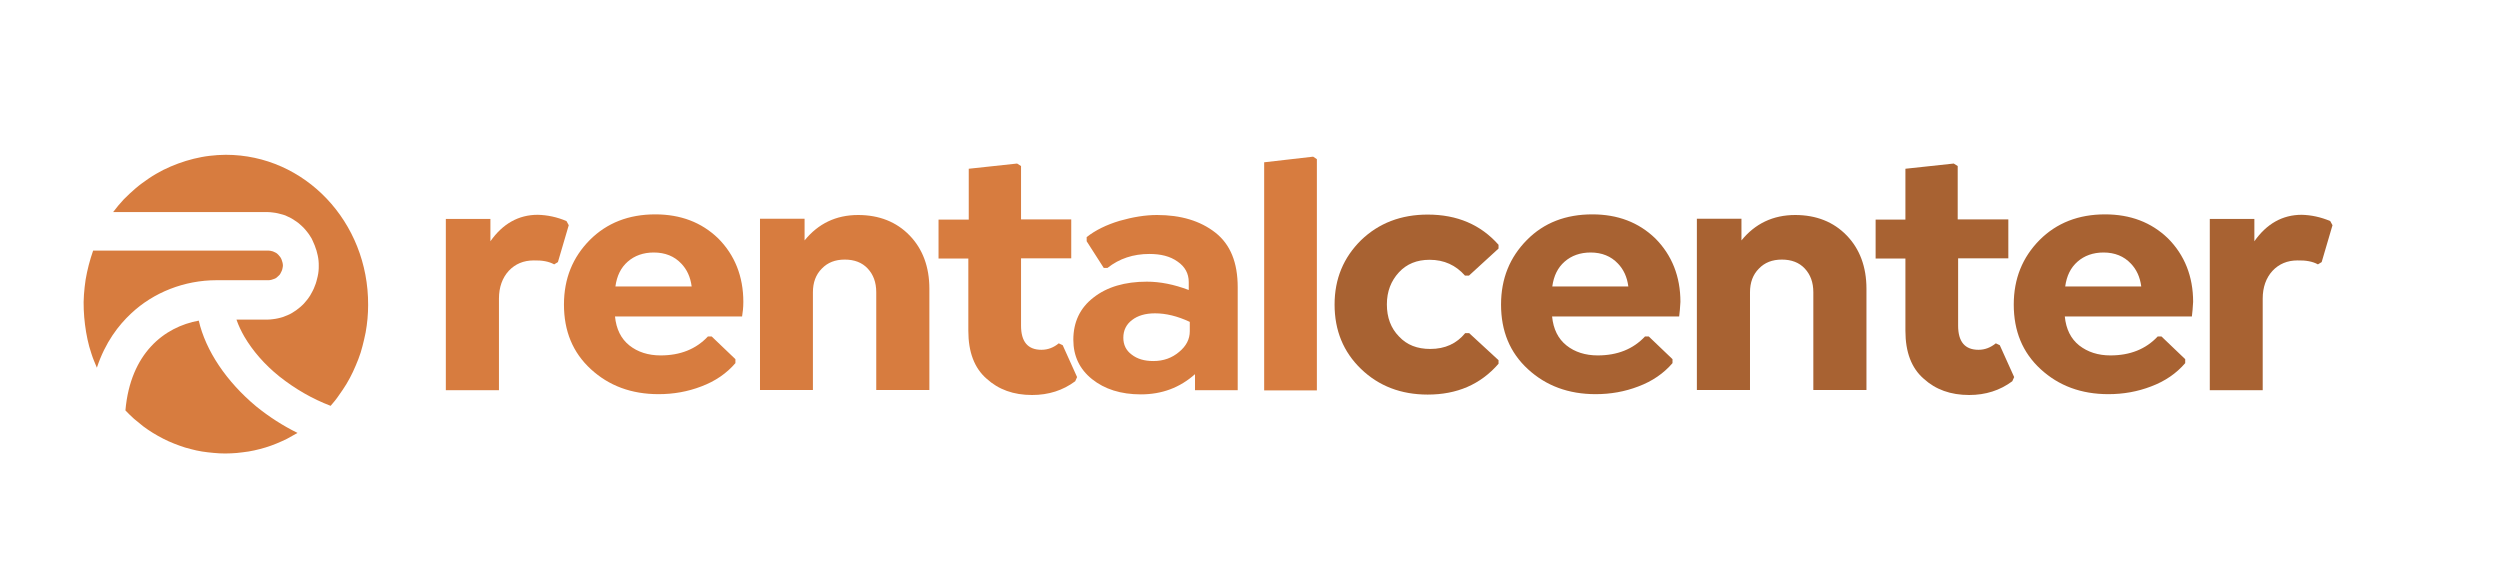 <svg enable-background="new 0 0 1200 279" viewBox="0 0 1200 279" xmlns="http://www.w3.org/2000/svg" xmlns:xlink="http://www.w3.org/1999/xlink"><clipPath id="a"><path d="m40 74.3h137.1v143.7h-137.1z"/></clipPath><g fill="#d77c3f"><path clip-path="url(#a)" d="m46.5 176.5c-.9-2.2-1.9-4.4-2.6-6.7-.8-2.3-1.4-4.6-1.9-6.9s-.9-4.7-1.2-7.1-.5-4.7-.6-7.2c-.1-2.4-.1-4.8.1-7.2s.4-4.7.8-7.2c.4-2.3.9-4.7 1.5-7s1.3-4.6 2.1-6.9h84.3c.5 0 .9.1 1.3.2.5.1.9.2 1.2.4l1.2.6s.7.5 1 .9c.3.3.6.7.9 1.1.2.4.5.8.6 1.2.2.5.3.9.4 1.3.1.5.2.9.2 1.4s-.1.9-.2 1.4-.2.9-.4 1.3c-.2.5-.4.9-.6 1.2-.2.4-.5.8-.9 1.1-.3.3-.6.6-1 .9s-.8.5-1.2.6-.9.3-1.2.4c-.5.1-.9.2-1.3.2h-25.1c-15.3 0-30.2 5.8-41 16-5.9 5.5-12.4 13.8-16.4 26zm48.9-22.6c-16.5 3-32.8 15.6-35.2 43.1 1.3 1.4 2.7 2.7 4.1 4 1.4 1.2 3 2.5 4.4 3.6 1.6 1.2 3.1 2.2 4.7 3.2s3.3 1.9 5 2.8 3.4 1.6 5.1 2.3 3.5 1.3 5.3 1.9c1.8.5 3.6 1 5.4 1.4s3.7.7 5.5.9c1.9.2 3.7.4 5.6.5s3.7.1 5.6 0 3.7-.2 5.6-.5c1.9-.2 3.7-.5 5.5-.9 1.9-.4 3.7-.9 5.4-1.4s3.6-1.2 5.3-1.9 3.5-1.5 5.1-2.3c1.7-.9 3.3-1.8 5-2.8-7.1-3.5-13.6-7.7-19.8-12.7-14.3-11.9-24.3-26.8-27.6-41.2zm13-79.6c-2.6 0-5.2.2-7.8.5s-5.1.8-7.6 1.4-5 1.4-7.5 2.3c-2.4.9-4.8 1.9-7.2 3.1-2.3 1.2-4.6 2.5-6.8 4s-4.3 3-6.3 4.7-3.9 3.5-5.8 5.4c-1.8 1.9-3.5 4-5.1 6.1h74.3c.8 0 1.6.1 2.4.2s1.6.2 2.4.4 1.6.4 2.3.6c.8.2 1.6.5 2.3.9.8.3 1.5.7 2.2 1.1s1.4.9 2 1.3c.7.5 1.3.9 1.9 1.5.6.5 1.2 1.1 1.8 1.7.5.6 1.1 1.2 1.6 1.9.5.6 1 1.3 1.4 2 .5.7.9 1.4 1.2 2.2.4.8.7 1.5 1 2.3s.5 1.6.8 2.3c.2.8.4 1.6.6 2.4.2.9.3 1.6.4 2.5s.1 1.7.1 2.5 0 1.7-.1 2.5c-.1.9-.2 1.6-.4 2.5s-.4 1.6-.6 2.4-.5 1.6-.8 2.3c-.3.8-.6 1.6-1 2.3-.4.8-.8 1.5-1.2 2.2-.5.7-.9 1.4-1.4 2s-1 1.2-1.6 1.9c-.6.6-1.2 1.2-1.8 1.7s-1.2 1-1.9 1.5-1.3.9-2 1.3-1.4.8-2.2 1.1c-.7.3-1.5.6-2.3.9-.8.2-1.6.5-2.3.6-.8.2-1.6.3-2.4.4s-1.6.2-2.4.2h-15.1c1 2.9 2.3 5.6 3.8 8.2 4 6.8 9.7 13.4 16.8 19.1 7.6 6 15.7 10.7 24.6 14.1 1.4-1.6 2.8-3.3 4-5.1 1.3-1.8 2.5-3.6 3.6-5.4 1.1-1.9 2.2-3.8 3.1-5.8s1.8-4 2.6-6.1 1.5-4.2 2-6.3 1.1-4.3 1.5-6.5.7-4.4.9-6.6.3-4.4.3-6.6c.2-39.9-30.4-72.1-68.3-72.1z"/><path d="m271.9 106.1 1.1 2-5.2 17.7-1.8 1.1c-2.5-1.4-5.8-2-9.8-1.9-4.9 0-8.9 1.7-12 5-3.1 3.4-4.7 7.9-4.7 13.3v44h-25.5v-82.2h21.4v10.7c5.9-8.4 13.5-12.7 22.7-12.7 4.7.1 9.3 1.1 13.8 3z"/><path d="m356.2 151.9h-61c.6 6.1 2.9 10.7 6.9 13.9s9.1 4.8 15 4.8c9.4 0 17-3 22.7-9.1h1.8l11.4 10.9v1.9c-4.2 4.9-9.7 8.7-16.4 11.2-6.5 2.5-13.3 3.7-20.5 3.7-13 0-23.8-4-32.5-12s-12.9-18.3-12.9-31c0-12.5 4.2-22.7 12.4-31 8.2-8.2 18.7-12.3 31.4-12.3 12.2 0 22.2 3.8 30.2 11.5 8 8 12.1 18.3 12.1 30.5 0 2.9-.3 5-.6 7zm-42.4-30.7c-5 0-9.2 1.5-12.5 4.4s-5.2 6.8-5.9 11.9h36.6c-.6-4.6-2.3-8.2-5-11-3.3-3.5-7.7-5.3-13.2-5.3z"/><path d="m411.9 103.2c10.1 0 18.4 3.3 24.7 9.8s9.5 15.1 9.5 25.6v48.6h-25.5v-46.9c0-4.8-1.4-8.5-4.1-11.4s-6.4-4.3-11-4.3-8.2 1.4-11 4.3c-2.9 2.9-4.3 6.7-4.3 11.4v46.9h-25.4v-82.2h21.4v10.4c6.5-8 15-12.2 25.7-12.2z"/><path d="m508.2 164.8 1.9.9 6.9 15.3-.9 2c-5.9 4.4-12.8 6.6-20.7 6.6-8.9 0-16.1-2.6-21.8-7.8-5.9-5.1-8.8-12.8-8.8-23v-34.7h-14.3v-18.7h14.5v-24.4l23.2-2.5 1.9 1.2v25.6h24.1v18.7h-24.1v32.3c0 7.8 3.3 11.6 9.8 11.6 3.1 0 5.9-1.1 8.3-3.1z"/><path d="m555.4 103.2c11.4 0 20.7 2.8 27.9 8.4 7.3 5.7 10.8 14.4 10.8 26.3v49.4h-20.5v-7.7c-7.3 6.5-15.9 9.7-26 9.7-9.6 0-17.4-2.5-23.4-7.3s-9-11.1-9-18.9c0-8.5 3.2-15.3 9.7-20.3 6.5-5.1 15.1-7.6 25.6-7.6 6.3 0 13 1.3 20.1 4v-3.8c0-4.1-1.8-7.4-5.3-9.8-3.6-2.6-8.1-3.7-13.6-3.7-7.7 0-14.4 2.2-20.1 6.7h-1.8l-8.2-12.8v-2c4.2-3.3 9.5-5.9 15.8-7.8 6.3-1.8 12.3-2.8 18-2.8zm-1.8 70.1c4.9 0 9-1.5 12.4-4.4 3.4-2.8 5.1-6.1 5.1-9.9v-4.5c-6-2.8-11.5-4.1-16.7-4.1-4.6 0-8.3 1.1-11 3.2-2.8 2.1-4.2 5-4.2 8.5 0 3.4 1.3 6.1 4 8.1 2.7 2.1 6.1 3.1 10.4 3.1z"/><path d="m632.1 187.4h-25.3v-109.5l23.5-2.7 1.8 1.2z"/></g><path d="m685.3 189.4c-12.8 0-23.5-4.1-32-12.3s-12.7-18.5-12.7-30.9 4.3-22.6 12.7-30.9c8.5-8.2 19.2-12.3 32-12.3 14.1 0 25.4 4.8 34 14.5v1.8l-14.2 13h-1.9c-4.4-5-10-7.6-17-7.6-6.1 0-11 2-14.7 6-3.8 4.1-5.8 9.2-5.8 15.4 0 6.3 1.9 11.4 5.8 15.4 3.8 4.1 8.8 6 15 6 7.2 0 12.7-2.6 16.8-7.6h1.9l14.1 13v1.7c-8.7 10-20 14.8-34 14.8z" fill="#a86232"/><path d="m806 151.9h-61c.6 6.1 2.9 10.7 6.9 13.9s9.1 4.8 15 4.8c9.4 0 17-3 22.7-9.1h1.8l11.4 10.9v1.9c-4.2 4.9-9.7 8.7-16.4 11.2-6.5 2.5-13.3 3.7-20.5 3.7-13 0-23.8-4-32.5-12s-12.9-18.3-12.9-31c0-12.5 4.2-22.7 12.4-31s18.7-12.3 31.4-12.3c12.2 0 22.2 3.8 30.2 11.5 8 8 12.1 18.3 12.1 30.5-.2 2.9-.3 5-.6 7zm-42.5-30.7c-5 0-9.2 1.5-12.5 4.4s-5.2 6.8-5.9 11.9h36.5c-.6-4.6-2.3-8.2-5-11-3.3-3.5-7.7-5.3-13.1-5.3z" fill="#a86232"/><path d="m861.7 103.2c10.1 0 18.4 3.3 24.7 9.8s9.5 15.1 9.5 25.6v48.6h-25.5v-46.9c0-4.8-1.4-8.5-4.1-11.4s-6.4-4.3-11-4.3-8.2 1.4-11 4.3c-2.9 2.9-4.3 6.7-4.3 11.4v46.9h-25.5v-82.2h21.4v10.4c6.5-8 15.1-12.2 25.8-12.2z" fill="#a86232"/><path d="m958 164.8 1.9.9 6.9 15.3-.9 2c-5.9 4.4-12.8 6.6-20.7 6.6-8.9 0-16.1-2.6-21.8-7.8-5.9-5.1-8.8-12.8-8.8-23v-34.7h-14.3v-18.7h14.3v-24.4l23.2-2.5 1.9 1.2v25.6h24.3v18.7h-24.1v32.3c0 7.8 3.3 11.6 9.8 11.6 3.1 0 5.8-1.1 8.3-3.1z" fill="#a86232"/><path d="m1052.1 151.9h-61c.6 6.1 2.9 10.7 6.9 13.9 4.1 3.2 9.1 4.8 15 4.8 9.4 0 17-3 22.7-9.1h1.8l11.4 10.9v1.9c-4.2 4.9-9.7 8.7-16.4 11.2-6.5 2.5-13.3 3.7-20.5 3.7-13 0-23.8-4-32.5-12s-12.9-18.3-12.9-31c0-12.5 4.2-22.7 12.4-31 8.2-8.2 18.7-12.3 31.4-12.3 12.2 0 22.2 3.8 30.2 11.5 8 8 12.1 18.3 12.1 30.5-.2 2.9-.3 5-.6 7zm-42.4-30.7c-5 0-9.2 1.5-12.5 4.4s-5.2 6.8-5.9 11.9h36.5c-.6-4.6-2.3-8.2-5-11-3.3-3.5-7.7-5.3-13.1-5.3z" fill="#a86232"/><path d="m1118.5 106.1 1.1 2-5.2 17.7-1.8 1.1c-2.5-1.4-5.8-2-9.8-1.9-4.9 0-8.9 1.7-12 5-3.1 3.4-4.7 7.9-4.7 13.3v44h-25.4v-82.2h21.4v10.7c5.9-8.4 13.5-12.7 22.7-12.7 4.6.1 9.2 1.1 13.7 3z" fill="#a86232"/></svg>
